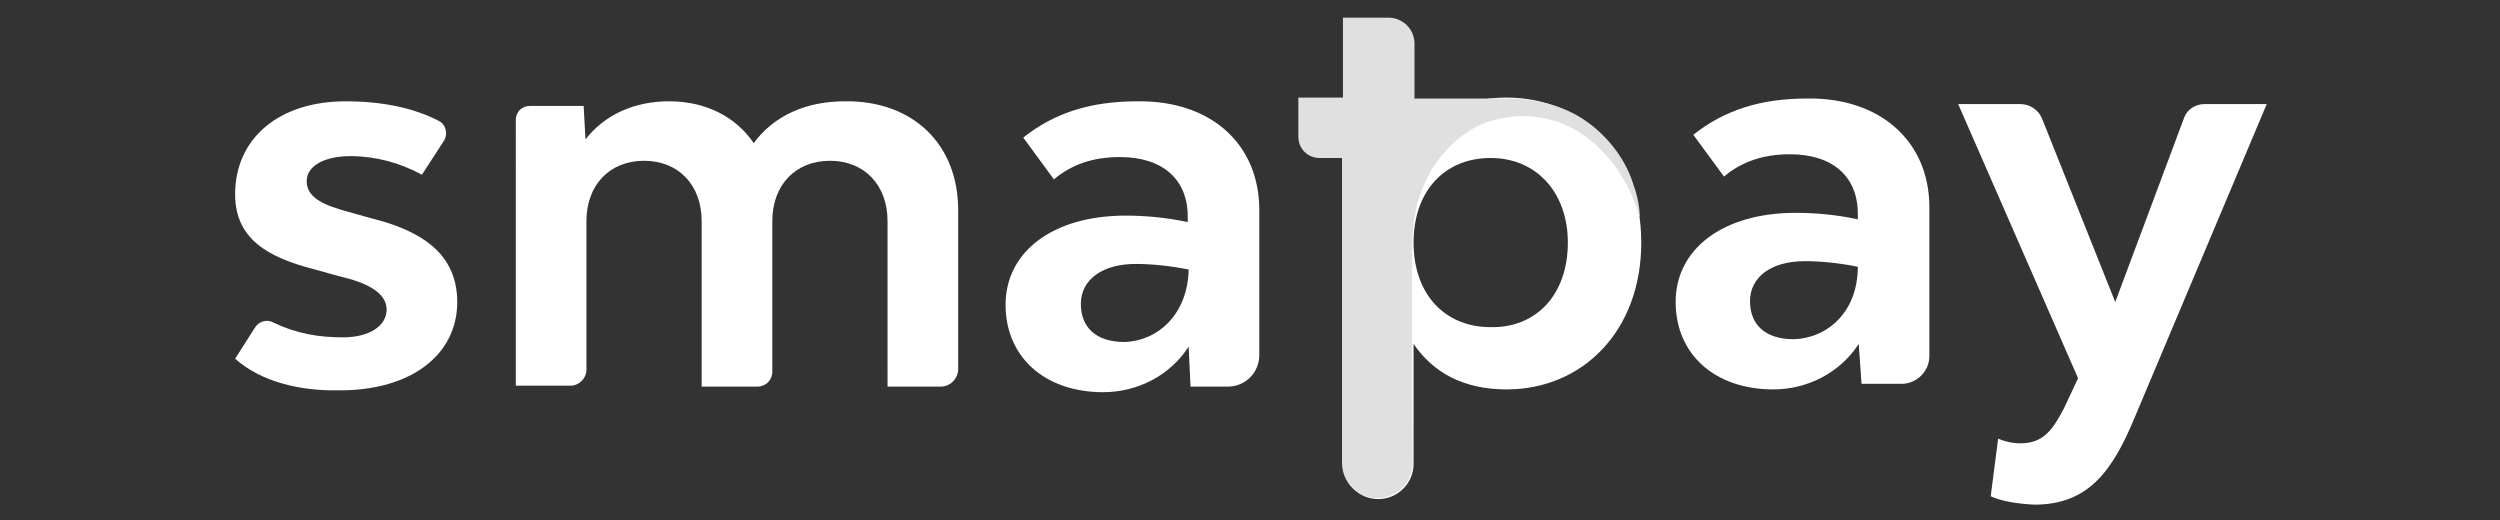 <?xml version="1.0" encoding="utf-8"?>
<!-- Generator: Adobe Illustrator 27.8.1, SVG Export Plug-In . SVG Version: 6.00 Build 0)  -->
<svg version="1.1" id="Layer_1" xmlns="http://www.w3.org/2000/svg" xmlns:xlink="http://www.w3.org/1999/xlink" x="0px" y="0px"
	 viewBox="0 0 269 56" style="enable-background:new 0 0 269 56;" xml:space="preserve">
<rect x="0" y="0" width="269" height="56" fill="#333333" stroke="none"/>
<style type="text/css">
	.st0{fill:#FFFFFF;}
	.st1{fill:#EF305E;}
	.st2{fill:url(#SVGID_1_);}
	.st3{fill:#E0E0E0;}
</style>
<path class="st0" d="M68.9-99.6h5.4l1.3-16.7c0.1-2,0-4.7,0-4.7h0.1c0,0,0.9,2.9,1.6,4.7l4.8,11.5h4.7l4.8-11.5
	c0.7-1.7,1.6-4.6,1.6-4.6h0.1c0,0-0.1,2.6,0,4.6l1.3,16.7h5.4l-2.4-29.8h-5.8L86-114.7c-0.7,1.8-1.5,4.4-1.5,4.4h-0.1
	c0,0-0.8-2.6-1.5-4.4l-5.8-14.7h-5.8L68.9-99.6z M104.3-110.3c0,6.1,4.4,11.2,11.5,11.2c5.3,0,8.6-3.1,8.6-3.1l-2.1-3.8
	c0,0-2.7,2.4-6.2,2.4c-3.2,0-6.1-1.9-6.4-5.7h14.8c0,0,0.1-1.4,0.1-2.1c0-5.7-3.3-10.2-9.5-10.2
	C108.8-121.5,104.3-116.9,104.3-110.3z M109.9-112.9c0.5-2.8,2.4-4.5,5.1-4.5c2.4,0,4.2,1.6,4.2,4.5H109.9z M130-107.4
	c0,7.2,5.9,8.1,8.9,8.1c1,0,1.6-0.1,1.6-0.1v-4.7c0,0-0.4,0.1-1,0.1c-1.5,0-4.2-0.5-4.2-4v-8.3h4.9v-4.2h-4.9v-6.2h-5.2v6.2h-2.9
	v4.2h2.8V-107.4z M144.9-99.6h5.3v-8.5c0-1.3,0.1-2.4,0.5-3.5c1-3.2,3.6-4.5,5.8-4.5c0.7,0,1.3,0.1,1.3,0.1v-5.2c0,0-0.5-0.1-1-0.1
	c-3.3,0-5.8,2.4-6.8,5.5H150c0,0,0.1-0.7,0.1-1.5v-3.7h-5.1V-99.6z M159.8-110.3c0,6.6,5.2,11.2,11.8,11.2c6.5,0,11.8-4.6,11.8-11.2
	c0-6.6-5.2-11.2-11.8-11.2C165.1-121.5,159.8-116.9,159.8-110.3z M165.2-110.3c0-3.9,2.9-6.7,6.4-6.7c3.4,0,6.3,2.7,6.3,6.7
	c0,4-2.9,6.7-6.3,6.7C168.1-103.6,165.2-106.3,165.2-110.3z M187.7-99.6h5.3v-9.8c0-1,0.1-2,0.4-2.9c0.8-2.6,2.9-4.4,5.8-4.4
	c2.7,0,3.4,1.8,3.4,4.4v12.7h5.3v-13.8c0-5.7-2.7-8.1-7.4-8.1c-4.3,0-6.7,2.6-7.6,4.5h-0.1c0,0,0.1-0.7,0.1-1.5v-2.5h-5.1V-99.6z
	 M213.4-124.7h5.3v-4.7h-5.3V-124.7z M213.4-99.6h5.3V-121h-5.3V-99.6z M223.1-110.3c0,6.2,4.5,11.2,11.6,11.2
	c5.8,0,8.8-3.5,8.8-3.5l-2.1-3.8c0,0-2.7,2.7-6.3,2.7c-4.1,0-6.7-3.1-6.7-6.7c0-3.7,2.6-6.6,6.5-6.6c3.4,0,5.6,2.3,5.6,2.3l2.4-3.7
	c0,0-2.6-3.2-8.2-3.2C227.6-121.5,223.1-116.4,223.1-110.3z"/>
<path class="st1" d="M36.9-138.8l15.2,47.4c0.8,2.6-1.1,5.2-3.8,5.2H37.1c-1.7,0-3.3-1.1-3.8-2.8l-15-47.4c-0.8-2.6,1.1-5.2,3.8-5.2
	h11C34.8-141.6,36.4-140.5,36.9-138.8z"/>
<g>
	<path class="st0" d="M22.3-103.8l-10.7-34.4c-0.6-2.1-2.5-3.4-4.7-3.4c-2.6,0-4.8,2.1-4.9,4.7l-1.3,25.7c0,0.9,0.1,1.8,0.3,2.7
		l5.8,19.5c0.5,1.7,2.1,2.9,3.8,2.9h5.4c1.7,0,3.3-1.1,3.8-2.8l2.4-7.5C23.1-98.9,23.1-101.4,22.3-103.8z"/>
	
		<linearGradient id="SVGID_1_" gradientUnits="userSpaceOnUse" x1="4.268" y1="173.113" x2="15.768" y2="170.113" gradientTransform="matrix(1 0 0 -1 0 58)">
		<stop  offset="0" style="stop-color:#000000;stop-opacity:0.25"/>
		<stop  offset="0.911" style="stop-color:#FFFFFF;stop-opacity:0"/>
	</linearGradient>
	<path class="st2" d="M22.3-103.8l-10.7-34.4c-0.6-2.1-2.5-3.4-4.7-3.4c-2.6,0-4.8,2.1-4.9,4.7l-1.3,25.7c0,0.9,0.1,1.8,0.3,2.7
		l5.8,19.5c0.5,1.7,2.1,2.9,3.8,2.9h5.4c1.7,0,3.3-1.1,3.8-2.8l2.4-7.5C23.1-98.9,23.1-101.4,22.3-103.8z"/>
</g>
<path class="st1" d="M-3.9-141.6h11c2.7,0,4.6,2.6,3.8,5.2L-3.9-88.6C-4.5-87-6-85.8-7.8-85.8h-11c-2.7,0-4.6-2.6-3.8-5.2l14.9-47.8
	C-7.2-140.5-5.6-141.6-3.9-141.6z"/>
<g>
	<path class="st0" d="M176.6,26.1c0,9.5-6.3,15.8-14.5,15.8c-4.6,0-7.9-1.8-10-4.9v12.9c0,2.1-1.7,3.8-3.8,3.8h0
		c-2.1,0-3.8-1.7-3.8-3.8V11.1h7.3l0.2,4.5c2.1-3.2,5.5-5.1,10.1-5.1C170.3,10.5,176.6,16.7,176.6,26.1z M168.7,26.1
		c0-5.4-3.4-9.1-8.3-9.1c-5,0-8.3,3.6-8.3,9.1c0,5.5,3.3,9.1,8.3,9.1C165.3,35.3,168.7,31.7,168.7,26.1z"/>
	<path class="st0" d="M207.6,22.3v16c0,1.7-1.4,3-3,3h-4.3L200,37c-2,3.1-5.5,4.9-9.2,4.9c-6.3,0-10.5-3.8-10.5-9.4
		c0-5.8,5.2-9.6,12.9-9.6c2.1,0,4.4,0.2,6.7,0.7V23c0-4-2.7-6.4-7.3-6.4c-2.9,0-5.2,0.8-7.1,2.4l-3.3-4.5c3.3-2.6,7.1-3.9,12.3-3.9
		C202.3,10.5,207.6,15.2,207.6,22.3z M199.9,28.7c-2-0.4-4-0.6-5.7-0.6c-3.6,0-5.9,1.7-5.9,4.3c0,2.5,1.6,4.1,4.7,4.1
		C196.6,36.4,199.9,33.6,199.9,28.7z"/>
	<path class="st0" d="M214.2,53.4l0.8-6.2c0.7,0.3,1.5,0.5,2.4,0.5c2.5,0,3.5-1.5,4.7-3.8l1.5-3.2l-12.9-29.5h6.7
		c1,0,1.9,0.6,2.3,1.5l7.9,19.8l7.4-19.8c0.3-0.9,1.2-1.5,2.2-1.5h6.7l-14.2,33.7c-2.4,5.8-5,9.4-10.8,9.4
		C216.9,54.2,215.3,53.9,214.2,53.4z"/>
	<path class="st0" d="M25.3,38.6l2.1-3.3c0.4-0.7,1.3-1,2-0.6c2.5,1.2,4.9,1.6,7.5,1.6c2.8,0,4.7-1.2,4.7-3c0-1.8-2.1-2.9-5.2-3.6
		l-2.5-0.7c-5.1-1.3-8.6-3.3-8.6-8.1c0-6,4.7-10,11.9-10c3.9,0,7.3,0.7,10,2.1c0.8,0.4,1,1.4,0.6,2.1l-2.4,3.7c-2.4-1.3-5-2-7.7-2
		c-2.7,0-4.7,1-4.7,2.7c0,1.8,1.9,2.6,4.5,3.3l2.5,0.7c5.2,1.3,9.2,3.7,9.2,9c0,5.7-5,9.5-12.6,9.5C32.1,42.1,28,41,25.3,38.6z"/>
	<path class="st0" d="M103.1,22.6v17.1c0,1-0.8,1.9-1.9,1.9h-5.7V23.8c0-3.9-2.5-6.5-6.2-6.5c-3.7,0-6.2,2.6-6.2,6.5V40
		c0,0.9-0.7,1.6-1.6,1.6h-6V23.8c0-3.9-2.5-6.5-6.2-6.5c-3.7,0-6.2,2.6-6.2,6.5v16c0,0.9-0.8,1.7-1.7,1.7h-5.9V12.9
		c0-0.9,0.7-1.5,1.5-1.5h5.8L63,15c2.1-2.7,5.3-4.1,9-4.1c4,0,7.2,1.7,9.1,4.5c2.2-3,5.7-4.5,9.8-4.5
		C98.2,10.8,103.1,15.5,103.1,22.6z"/>
	<path class="st0" d="M135.5,22.6v15.6c0,1.9-1.5,3.4-3.4,3.4h-4l-0.2-4.3c-2,3.1-5.5,4.9-9.2,4.9c-6.3,0-10.5-3.8-10.5-9.4
		c0-5.8,5.2-9.6,12.9-9.6c2.1,0,4.4,0.2,6.7,0.7v-0.6c0-4-2.7-6.4-7.3-6.4c-2.9,0-5.2,0.8-7.1,2.4l-3.3-4.5
		c3.3-2.6,7.1-3.9,12.3-3.9C130.3,10.8,135.5,15.5,135.5,22.6z M127.9,29c-2-0.4-4-0.6-5.7-0.6c-3.6,0-5.9,1.7-5.9,4.3
		c0,2.5,1.6,4.1,4.7,4.1C124.5,36.7,127.8,33.9,127.9,29z"/>
	<path class="st3" d="M176.4,23.4c0,0-0.1-0.7-0.5-1.6c-0.3-0.8-0.6-1.4-0.8-1.8c-0.3-0.5-1-1.9-2.2-3.2c-0.7-0.8-2.3-2.5-4.8-3.5
		c-0.7-0.3-3.5-1.3-6.8-0.5c-0.6,0.1-1.1,0.3-1.2,0.3c-3.7,1.3-5.7,4.6-6.1,5.2c-0.9,1.6-1.4,3.3-1.5,3.6c-0.3,1.3-0.4,2.3-0.5,3.1
		c-0.1,2.4-0.1,11.8,0,24.8c0,2.1-1.7,3.8-3.8,3.8h0c-2.1,0-3.8-1.7-3.8-3.8V17H142c-1.3,0-2.3-1-2.3-2.3v-4.2h4.8V1.9h4.9
		c1.5,0,2.8,1.2,2.8,2.8v5.9c1.3,0,2.7,0,4,0c1.9,0,3.9,0,5.8,0c3.2,0,6.3,0.7,8.9,2.6c2.3,1.7,4.1,4.1,4.9,6.8
		C176.4,21.6,176.5,23.4,176.4,23.4z"/>
</g>
</svg>
